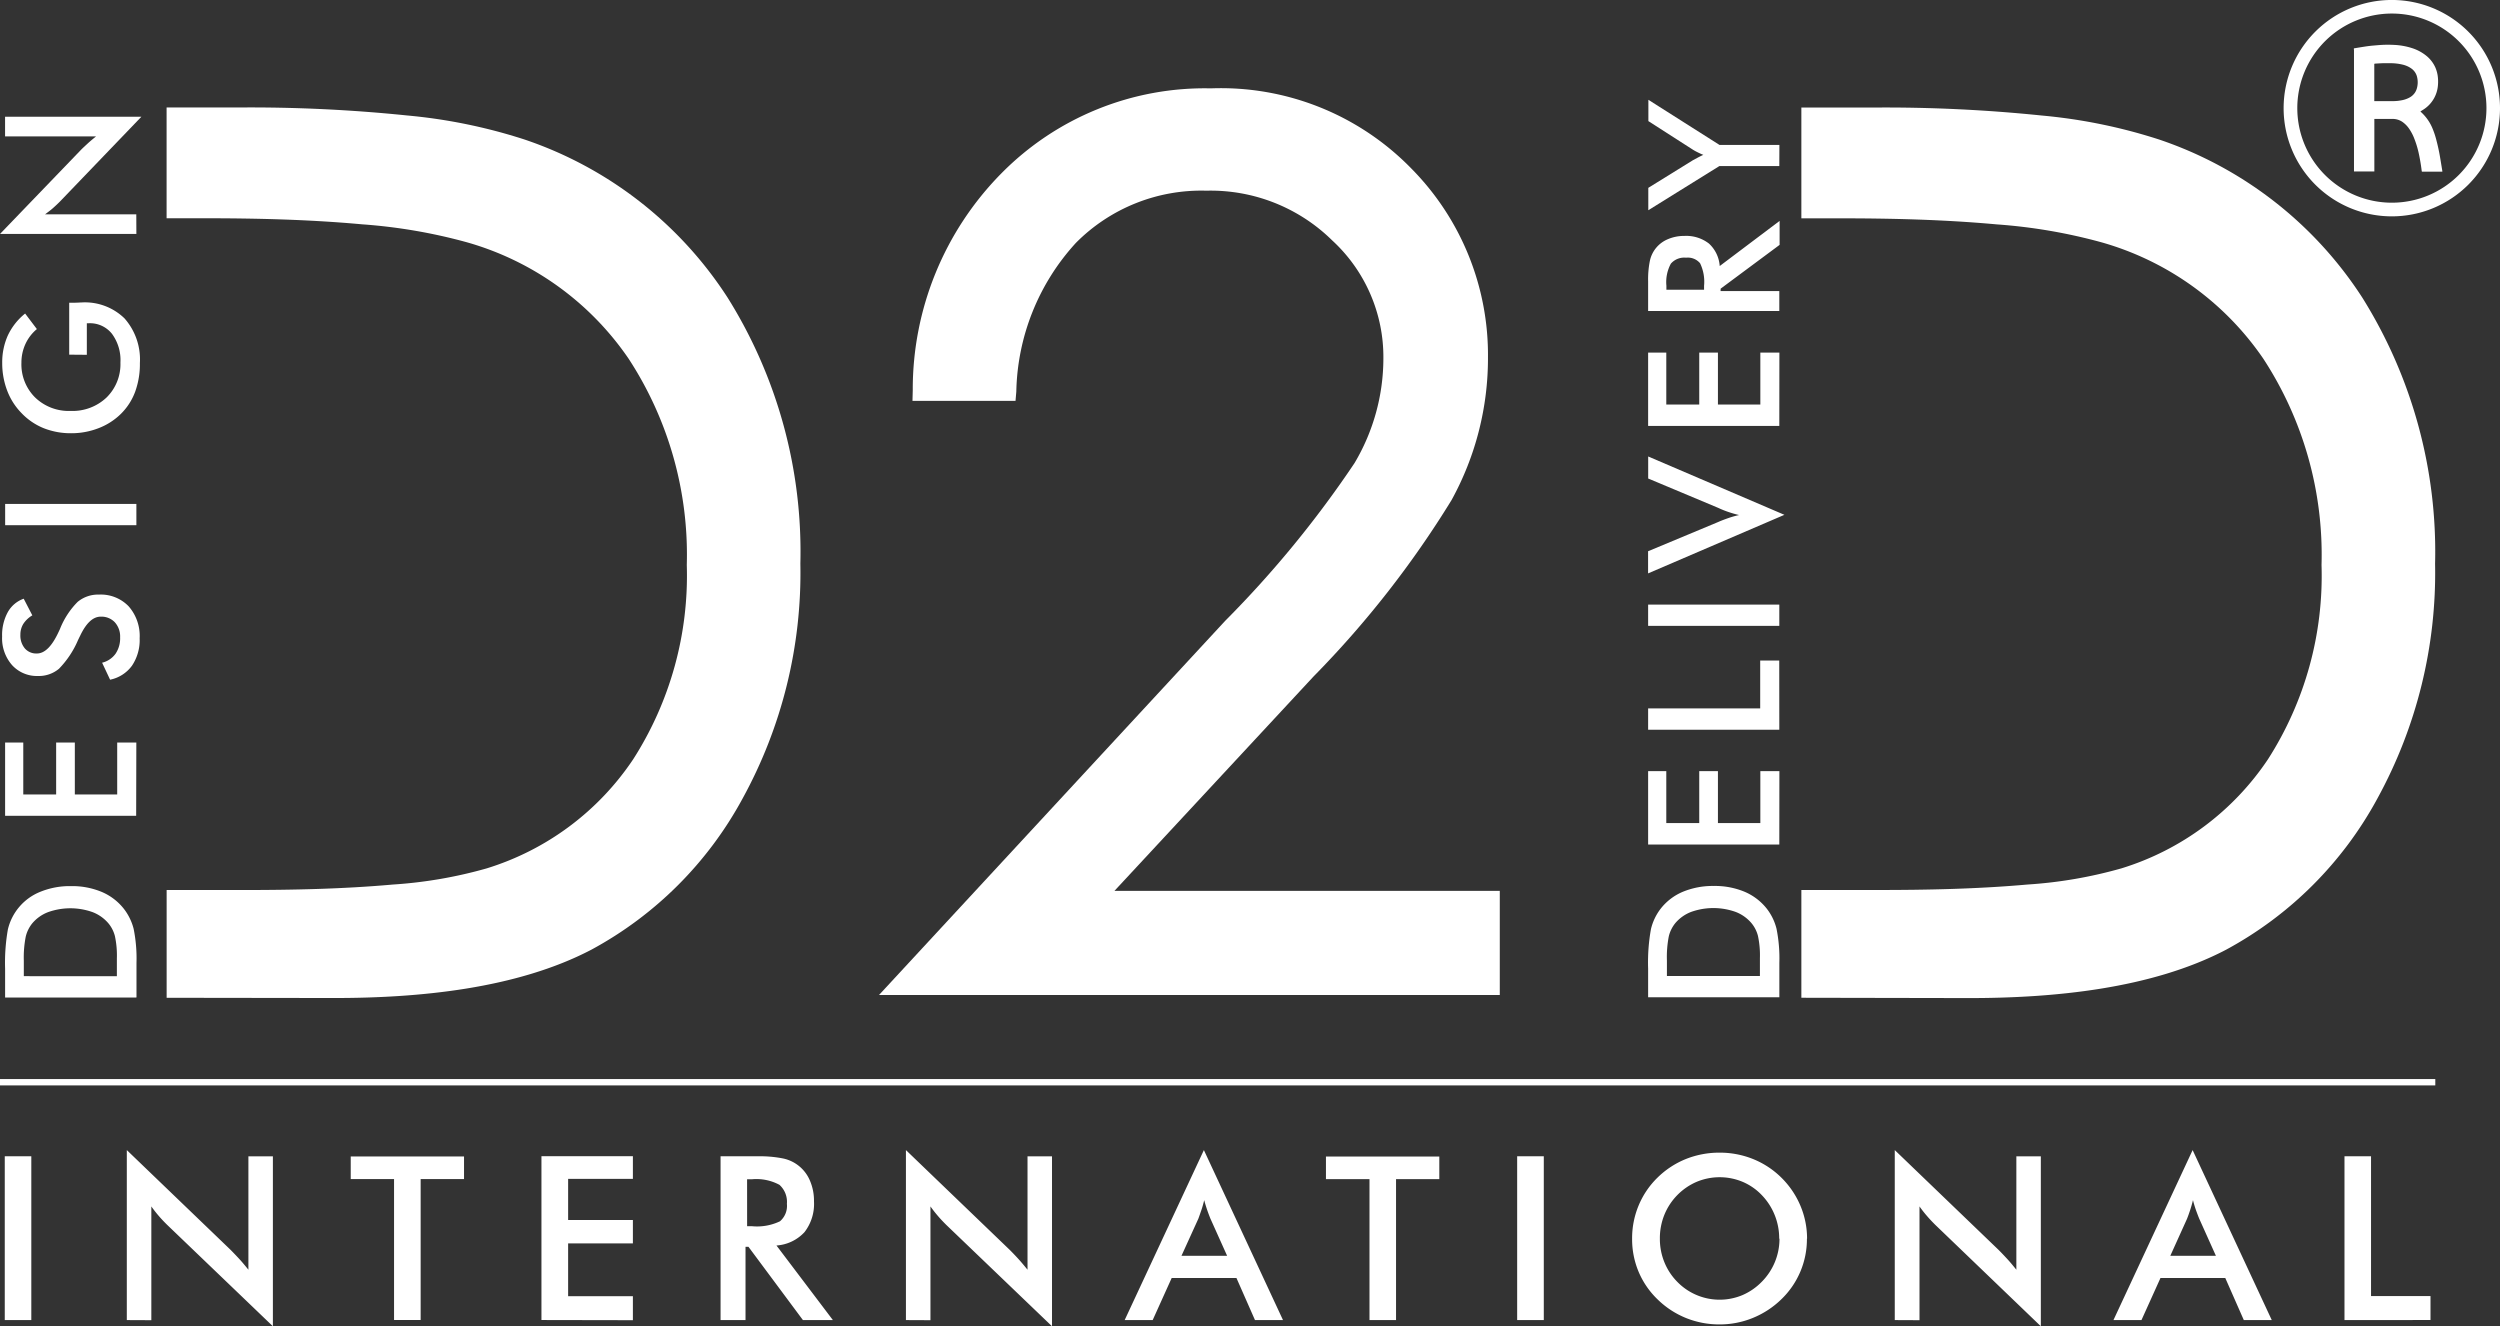 <svg xmlns="http://www.w3.org/2000/svg" width="116" height="61.543" viewBox="0 0 116 61.543">
  <rect x="0" y="0" width="116" height="61.543" fill="#333333" stroke="none"/>
  <g id="Group_2" data-name="Group 2" transform="translate(0 0)">
    <path id="Path_1" data-name="Path 1" d="M149.152,241.465v-5h3.509c2.32,0,4.673-.048,6.985-.254a20.734,20.734,0,0,0,4.356-.75,12.663,12.663,0,0,0,6.8-5.066,15.8,15.8,0,0,0,2.485-9.014,16.625,16.625,0,0,0-2.7-9.57,13.568,13.568,0,0,0-7.5-5.4,24.948,24.948,0,0,0-4.862-.834c-2.44-.224-4.918-.282-7.367-.282H149.15v-5.14h3.335a71.234,71.234,0,0,1,7.829.371,25.011,25.011,0,0,1,5.435,1.112,18.115,18.115,0,0,1,9.426,7.33,22.217,22.217,0,0,1,3.382,12.353,21.757,21.757,0,0,1-2.685,10.906,17.351,17.351,0,0,1-7,7c-3.493,1.833-8.056,2.249-11.936,2.249Z" transform="translate(-141.42 -195.168)" fill="#fff" fill-rule="evenodd"/>
    <path id="Path_2" data-name="Path 2" d="M558.52,241.481v-5h3.51c2.32,0,4.673-.048,6.985-.254a20.737,20.737,0,0,0,4.356-.75,12.663,12.663,0,0,0,6.8-5.062,15.783,15.783,0,0,0,2.485-9.014,16.624,16.624,0,0,0-2.7-9.57,13.571,13.571,0,0,0-7.5-5.4,24.983,24.983,0,0,0-4.864-.834c-2.44-.224-4.918-.282-7.367-.282H558.52v-5.14h3.335a71.218,71.218,0,0,1,7.828.371,24.988,24.988,0,0,1,5.435,1.112,18.116,18.116,0,0,1,9.426,7.33,22.233,22.233,0,0,1,3.381,12.353,21.775,21.775,0,0,1-2.683,10.906,17.367,17.367,0,0,1-7.006,7c-3.491,1.833-8.057,2.249-11.937,2.249Z" transform="translate(-474.937 -195.185)" fill="#fff" fill-rule="evenodd"/>
    <path id="Path_3" data-name="Path 3" d="M333.912,209.465a10.516,10.516,0,0,1,2.765-6.895h0a8.19,8.19,0,0,1,6.052-2.422,8.036,8.036,0,0,1,5.84,2.307h0a7.35,7.35,0,0,1,2.375,5.481,9.524,9.524,0,0,1-1.338,4.849,49.224,49.224,0,0,1-6,7.319h0L327.54,237.469h28.805v-4.832H338.465l9.242-9.952a45.906,45.906,0,0,0,6.4-8.181,13.644,13.644,0,0,0,1.69-6.624,12.3,12.3,0,0,0-3.554-8.759h0a12.334,12.334,0,0,0-9.3-3.721,13.254,13.254,0,0,0-9.73,3.95l-.013.013.013-.013a14.257,14.257,0,0,0-4.106,10.058l-.013.493h4.781Z" transform="translate(-286.755 -191.3)" fill="#fff" fill-rule="evenodd"/>
    <path id="Path_4" data-name="Path 4" d="M113.758,207.94H107.43l3.721-3.865c.1-.106.217-.211.335-.321s.254-.222.4-.341h-4.221V202.5h6.326l-3.787,3.943c-.1.1-.213.206-.326.306s-.233.185-.358.28h4.234Zm-3.117,5.6v-2.409h.174c.2,0,.33-.013.4-.013a2.63,2.63,0,0,1,1.994.741,2.88,2.88,0,0,1,.712,2.072,3.772,3.772,0,0,1-.221,1.334,2.815,2.815,0,0,1-.665,1.027,3.013,3.013,0,0,1-1.036.661,3.45,3.45,0,0,1-1.271.233,3.391,3.391,0,0,1-1.273-.235,2.945,2.945,0,0,1-1.027-.7,3,3,0,0,1-.665-1.043,3.562,3.562,0,0,1-.23-1.28,3.035,3.035,0,0,1,.263-1.284,2.872,2.872,0,0,1,.8-1.012l.545.721a1.967,1.967,0,0,0-.532.695,2.066,2.066,0,0,0-.185.863,2.164,2.164,0,0,0,.636,1.616,2.244,2.244,0,0,0,1.647.624,2.29,2.29,0,0,0,1.668-.624,2.166,2.166,0,0,0,.643-1.623,2.055,2.055,0,0,0-.395-1.334,1.3,1.3,0,0,0-1.077-.487h-.087v1.464Zm3.117,7.914h-6.089v-.988h6.089Zm-1.219,7.169-.371-.789a1.086,1.086,0,0,0,.621-.413,1.28,1.28,0,0,0,.215-.765.982.982,0,0,0-.248-.7.854.854,0,0,0-.654-.259q-.535,0-.956.891c-.043.085-.072.148-.091.185a4.34,4.34,0,0,1-.889,1.342,1.453,1.453,0,0,1-.971.335,1.558,1.558,0,0,1-1.206-.506,1.886,1.886,0,0,1-.461-1.325,2.223,2.223,0,0,1,.261-1.127,1.368,1.368,0,0,1,.741-.628l.4.773a1.258,1.258,0,0,0-.421.4.947.947,0,0,0-.133.5.927.927,0,0,0,.209.636.7.7,0,0,0,.556.233c.371,0,.708-.343,1.023-1.032.026-.054.046-.095.057-.126a3.729,3.729,0,0,1,.813-1.238,1.482,1.482,0,0,1,.991-.337,1.79,1.79,0,0,1,1.375.545,2.081,2.081,0,0,1,.51,1.482,2.135,2.135,0,0,1-.358,1.275,1.668,1.668,0,0,1-1.023.649m1.219,6.313h-6.081v-3.4h.843v2.409h1.525v-2.409h.867v2.409h1.966v-2.409h.888Zm0,8.431h-6.081v-1.332a8.907,8.907,0,0,1,.13-1.833,2.5,2.5,0,0,1,1.482-1.731,3.612,3.612,0,0,1,1.443-.272,3.563,3.563,0,0,1,1.436.272,2.594,2.594,0,0,1,1.034.8,2.533,2.533,0,0,1,.439.91,6.959,6.959,0,0,1,.132,1.586v1.592Zm-.895-.988v-.834a4.274,4.274,0,0,0-.091-1.027,1.508,1.508,0,0,0-.308-.6,1.814,1.814,0,0,0-.741-.517,3.074,3.074,0,0,0-2.038,0,1.8,1.8,0,0,0-.741.517,1.561,1.561,0,0,0-.308.617,5.022,5.022,0,0,0-.091,1.127v.715Z" transform="translate(-107.43 -197.084)" fill="#fff"/>
    <path id="Path_5" data-name="Path 5" d="M526.215,201.334h-2.779l-3.3,2.051v-1.039l2.066-1.279.209-.113q.128-.069.278-.139c-.1-.039-.185-.08-.274-.124a2.215,2.215,0,0,1-.237-.133l-2.038-1.308v-.989l3.3,2.094h2.779Zm-2.726,5.8h2.726v.926h-6.087v-1.38a4.376,4.376,0,0,1,.08-.941,1.4,1.4,0,0,1,.83-1.008,1.9,1.9,0,0,1,.767-.154,1.718,1.718,0,0,1,1.145.354,1.562,1.562,0,0,1,.5,1.043l2.779-2.094v1.112l-2.735,2.031Zm-.765-.059v-.185a1.978,1.978,0,0,0-.185-1.045.741.741,0,0,0-.649-.258.822.822,0,0,0-.708.278,1.8,1.8,0,0,0-.206,1.025v.185Zm3.491,6.317h-6.087v-3.4h.843V212.4H522.5v-2.409h.867V212.4h1.968v-2.409h.884Zm.237,4.126-6.326,2.718v-1.028l3.246-1.354c.185-.082.371-.148.521-.2a4.388,4.388,0,0,1,.456-.126c-.152-.035-.309-.08-.474-.135s-.33-.12-.5-.2l-3.244-1.36v-1.023Zm-.237,5.153h-6.087v-.988h6.087Zm0,4.818h-6.087V226.5h5.2v-2.222h.884Zm0,5.329h-6.087v-3.406h.843v2.409H522.5v-2.409h.867v2.409h1.968v-2.409h.884Zm0,7.086h-6.087V238.57a8.734,8.734,0,0,1,.132-1.833,2.494,2.494,0,0,1,.437-.926,2.563,2.563,0,0,1,1.036-.8,3.626,3.626,0,0,1,1.443-.272,3.563,3.563,0,0,1,1.436.272,2.612,2.612,0,0,1,1.036.8,2.5,2.5,0,0,1,.437.91,6.968,6.968,0,0,1,.132,1.586v1.6Zm-.9-.988v-.834a4.27,4.27,0,0,0-.091-1.027,1.508,1.508,0,0,0-.308-.6,1.8,1.8,0,0,0-.741-.517,3.074,3.074,0,0,0-2.038,0,1.815,1.815,0,0,0-.741.517,1.562,1.562,0,0,0-.308.617A5.018,5.018,0,0,0,521,238.2v.715Z" transform="translate(-443.655 -193.63)" fill="#fff"/>
    <path id="Path_6" data-name="Path 6" d="M689.328,178.289a5.02,5.02,0,1,1-5-5.02A5.02,5.02,0,0,1,689.328,178.289Zm-9.405,0a4.388,4.388,0,1,0,4.391-4.39,4.388,4.388,0,0,0-4.391,4.39Z" transform="translate(-573.328 -173.27)" fill="#fff"/>
    <path id="Path_7" data-name="Path 7" d="M696.879,184.64l.185-.031c.148-.024.295-.048.443-.069.111-.015.221-.026.332-.035s.224-.02.337-.026a5.429,5.429,0,0,1,.556,0,3.181,3.181,0,0,1,.823.143,2.039,2.039,0,0,1,.647.333,1.482,1.482,0,0,1,.454.569,1.528,1.528,0,0,1,.12.473,1.978,1.978,0,0,1,0,.371,1.464,1.464,0,0,1-.582,1.049c-.057.043-.119.081-.185.122l-.044.028.017.02a2.115,2.115,0,0,1,.556.8,3.858,3.858,0,0,1,.172.532c.065.248.12.5.163.754.037.219.072.437.108.656v.032h-.947a.294.294,0,0,1-.009-.032c-.031-.248-.07-.495-.122-.741a4.5,4.5,0,0,0-.252-.834,2.216,2.216,0,0,0-.221-.4,1.221,1.221,0,0,0-.252-.265.8.8,0,0,0-.371-.165.9.9,0,0,0-.141-.011h-.839a.227.227,0,0,0,0,.032.4.4,0,0,0,0,.05v2.357a.1.1,0,0,1-.03,0h-.915v-5.635A.2.2,0,0,1,696.879,184.64Zm.945.719v1.71a.114.114,0,0,0,0,.02h.832a2.223,2.223,0,0,0,.495-.052,1.185,1.185,0,0,0,.319-.122.681.681,0,0,0,.333-.432,1.03,1.03,0,0,0,.011-.493.665.665,0,0,0-.28-.422,1.133,1.133,0,0,0-.13-.078,1.2,1.2,0,0,0-.285-.1,2.406,2.406,0,0,0-.515-.061h-.343c-.115,0-.274.013-.411.02Z" transform="translate(-587.657 -182.396)" fill="#fff"/>
    <rect id="Rectangle_1" data-name="Rectangle 1" width="112.998" height="0.295" transform="translate(0 50.068)" fill="#fff"/>
    <path id="Path_8" data-name="Path 8" d="M217.2,469.158v-7.6h1.232v6.485h2.759v1.112Zm-4.671,0-.86-1.953h-3.007l-.882,1.953h-1.3l3.674-7.888,3.672,7.888Zm-3.411-2.983h2.116l-.778-1.731c-.044-.109-.093-.237-.141-.371s-.1-.3-.145-.48c-.041.167-.085.321-.132.463s-.094.276-.143.4Zm-12.785,2.983V461.27l4.818,4.632c.132.132.263.271.4.419s.276.317.424.5v-5.262h1.136v7.886l-4.9-4.708c-.13-.13-.258-.263-.38-.406a5.237,5.237,0,0,1-.35-.447v5.279Zm-4.076-3.78a3.869,3.869,0,0,1-1.188,2.816,4.119,4.119,0,0,1-1.323.865,4.038,4.038,0,0,1-1.542.3,4.108,4.108,0,0,1-1.564-.3,4.057,4.057,0,0,1-1.314-.863,3.862,3.862,0,0,1-.88-1.282,3.908,3.908,0,0,1-.3-1.534,3.948,3.948,0,0,1,.3-1.534,3.893,3.893,0,0,1,.88-1.3,4.027,4.027,0,0,1,1.316-.862,4.167,4.167,0,0,1,1.562-.295,4.122,4.122,0,0,1,1.551.295,3.98,3.98,0,0,1,1.314.862,4.027,4.027,0,0,1,.884,1.3,3.92,3.92,0,0,1,.311,1.534Zm-1.286,0a2.9,2.9,0,0,0-.209-1.093,2.868,2.868,0,0,0-.6-.927,2.666,2.666,0,0,0-.888-.615,2.765,2.765,0,0,0-2.133,0,2.824,2.824,0,0,0-1.5,1.534,2.9,2.9,0,0,0-.207,1.1,2.856,2.856,0,0,0,.207,1.09,2.78,2.78,0,0,0,.6.915,2.741,2.741,0,0,0,3.02.619,2.8,2.8,0,0,0,.9-.619,2.829,2.829,0,0,0,.823-2Zm-12.159,3.78v-7.6h1.236v7.6Zm-5.62-6.539v6.539h-1.232v-6.539H169.94v-1.051H175.2v1.051Zm-6.545,6.539-.86-1.953h-3.005l-.882,1.953h-1.3l3.676-7.888,3.671,7.888Zm-3.411-2.983h2.118l-.778-1.731c-.043-.109-.093-.237-.139-.371s-.1-.3-.146-.48c-.041.167-.083.321-.132.463s-.094.276-.141.4Zm-12.785,2.983V461.27l4.818,4.632c.132.132.265.271.4.419s.276.317.424.5v-5.262h1.136v7.886l-4.91-4.708c-.13-.13-.258-.263-.38-.406a5.636,5.636,0,0,1-.35-.447v5.279Zm-7.443-3.4v3.4h-1.158v-7.6h1.721a5.469,5.469,0,0,1,1.175.1A1.734,1.734,0,0,1,146,462.695a2.342,2.342,0,0,1,.185.954,2.139,2.139,0,0,1-.441,1.429,1.946,1.946,0,0,1-1.3.619l2.618,3.461h-1.39l-2.527-3.4Zm.074-.956h.224a2.463,2.463,0,0,0,1.3-.228.938.938,0,0,0,.322-.81,1.063,1.063,0,0,0-.346-.882,2.258,2.258,0,0,0-1.277-.258h-.224Zm-9.543,4.353v-7.6h4.243v1.051h-3.005v1.907h3.005V465.6h-3.005v2.451h3.005v1.112Zm-5.605-6.539v6.539H126.7v-6.539h-2.01v-1.051h5.257v1.051ZM114.3,469.158V461.27l4.818,4.632c.13.132.263.271.4.419s.276.317.424.5v-5.262h1.136v7.886l-4.908-4.708c-.132-.13-.259-.263-.382-.406a5.636,5.636,0,0,1-.35-.447v5.279Zm-5.663,0v-7.6h1.232v7.6Z" transform="translate(-108.416 -407.906)" fill="#fff"/>
  </g>
</svg>
